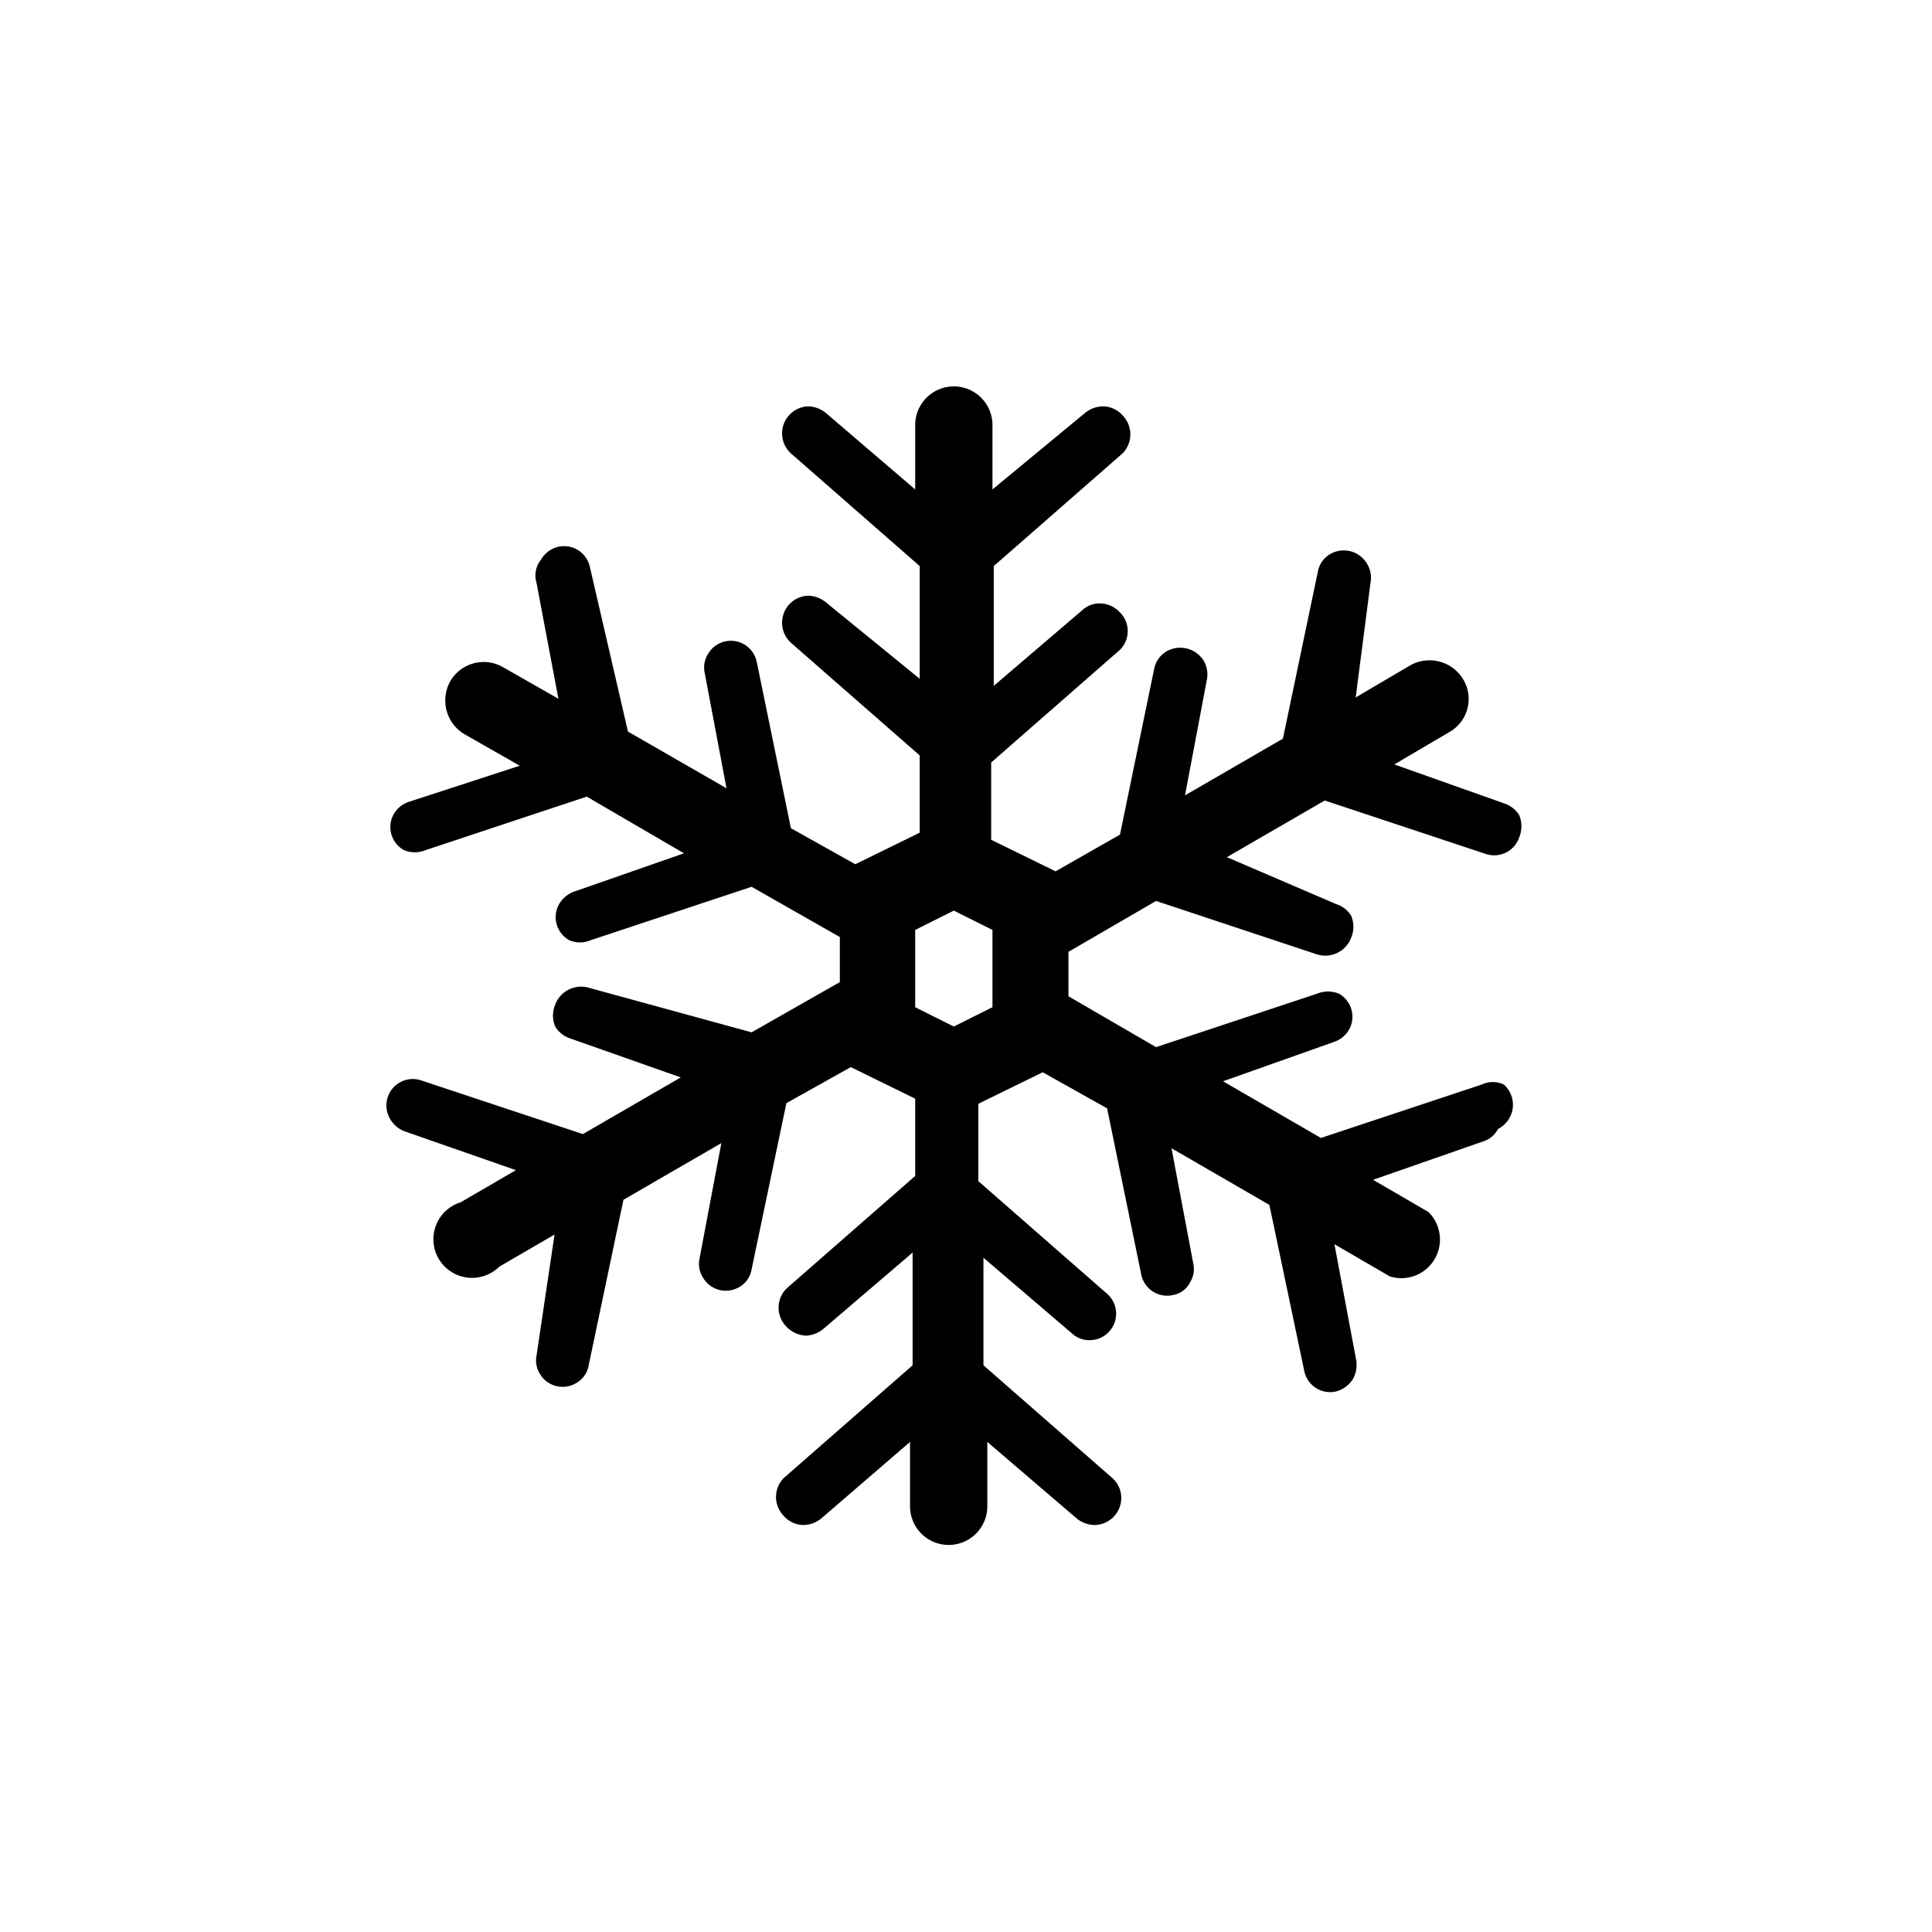 <svg xmlns="http://www.w3.org/2000/svg" xmlns:xlink="http://www.w3.org/1999/xlink" width="30" height="30" viewBox="0 0 30 30">
  <defs>
    <clipPath id="clip-_13d">
      <rect width="30" height="30"/>
    </clipPath>
  </defs>
  <g id="_13d" data-name="13d" clip-path="url(#clip-_13d)">
    <path id="_13d-2" data-name="13d" d="M23.3,16.79a.4.4,0,0,0-.34,0l-2.5.83-1.52-.88,1.72-.61a.42.42,0,0,0,.23-.18h0a.41.41,0,0,0-.15-.57.45.45,0,0,0-.34,0l-2.5.83-1.36-.79v-.69l1.36-.79,2.5.83a.43.43,0,0,0,.53-.26.44.44,0,0,0,0-.34h0a.42.42,0,0,0-.23-.18L19,13.26l1.52-.88,2.5.83a.41.41,0,0,0,.52-.26.45.45,0,0,0,0-.34h0a.43.43,0,0,0-.22-.18l-1.72-.61.85-.5a.59.59,0,0,0,.22-.82.61.61,0,0,0-.82-.22l-.85.5L21.23,9a.42.42,0,0,0-.05-.29h0a.42.42,0,0,0-.57-.16.4.4,0,0,0-.2.29l-.54,2.58-1.52.88.34-1.8a.42.42,0,0,0-.05-.29h0a.43.43,0,0,0-.57-.15.41.41,0,0,0-.2.28l-.53,2.57-1,.57-1-.49v-1.2l2-1.75a.41.41,0,0,0,0-.58.43.43,0,0,0-.31-.14h0a.39.39,0,0,0-.27.1L15.38,10.6V8.74l2-1.75a.42.42,0,0,0,0-.59.41.41,0,0,0-.31-.14h0a.45.45,0,0,0-.27.1L15.36,7.55v-1a.6.6,0,0,0-1.2,0h0v1L12.77,6.36a.45.45,0,0,0-.27-.1h0a.42.42,0,0,0-.27.73l2,1.75v1.75L12.77,9.3a.45.45,0,0,0-.27-.1h0a.42.42,0,0,0-.27.73l2,1.75v1.2l-1,.49-1-.56-.53-2.58a.41.41,0,0,0-.76-.12h0a.39.39,0,0,0-.05.28l.34,1.8L9.7,11.31,9.11,8.76a.41.41,0,0,0-.49-.32.42.42,0,0,0-.27.2h0A.39.39,0,0,0,8.28,9l.34,1.8-.86-.49a.6.6,0,0,0-.82.22.61.61,0,0,0,.22.82l.86.49L6.3,12.4a.42.42,0,0,0-.23.18h0a.41.41,0,0,0,.15.57.44.44,0,0,0,.34,0l2.5-.83,1.51.88-1.72.6a.45.45,0,0,0-.22.19h0a.41.41,0,0,0,.16.56.42.42,0,0,0,.33,0l2.5-.83,1.37.78v.7l-1.37.78L9.1,15.29a.43.43,0,0,0-.53.26.44.44,0,0,0,0,.34h0a.43.43,0,0,0,.22.18l1.73.61L9,17.56l-2.5-.83a.41.41,0,0,0-.49.6h0a.43.43,0,0,0,.23.19l1.72.6-.86.5a.6.6,0,1,0,.6,1l.86-.5L8.28,21a.4.4,0,0,0,.05.28h0a.41.41,0,0,0,.56.15.39.39,0,0,0,.2-.28l.54-2.57,1.52-.88-.34,1.8a.39.39,0,0,0,.05.28h0a.41.41,0,0,0,.56.16.39.39,0,0,0,.2-.28l.54-2.58,1-.56,1,.49v1.2l-2,1.75a.42.42,0,0,0,0,.59.45.45,0,0,0,.31.14h0a.46.46,0,0,0,.27-.11l1.38-1.18v1.75l-2,1.75a.42.42,0,0,0,0,.59.41.41,0,0,0,.31.14h0a.45.45,0,0,0,.27-.1l1.38-1.19v1a.6.6,0,1,0,1.2,0h0v-1l1.39,1.19a.45.45,0,0,0,.27.1h0a.42.42,0,0,0,.42-.42.41.41,0,0,0-.14-.31l-2-1.75V19.48l1.38,1.18a.39.39,0,0,0,.27.1h0a.411.411,0,0,0,.27-.72l-2-1.75v-1.2l1-.49,1,.56.53,2.58a.41.41,0,0,0,.49.32.37.37,0,0,0,.27-.2h0a.39.39,0,0,0,.05-.28l-.34-1.8,1.52.88.54,2.57a.41.41,0,0,0,.48.33.45.45,0,0,0,.28-.2h0a.47.47,0,0,0,.05-.28l-.34-1.81.86.5a.6.6,0,0,0,.6-1l-.86-.5,1.72-.6a.38.38,0,0,0,.22-.19h0a.42.42,0,0,0,.09-.69Zm-7.94-1.2-.6.3-.6-.3v-1.2l.6-.3.6.3Z" transform="translate(0.051 0.05)"/>
  </g>
</svg>
